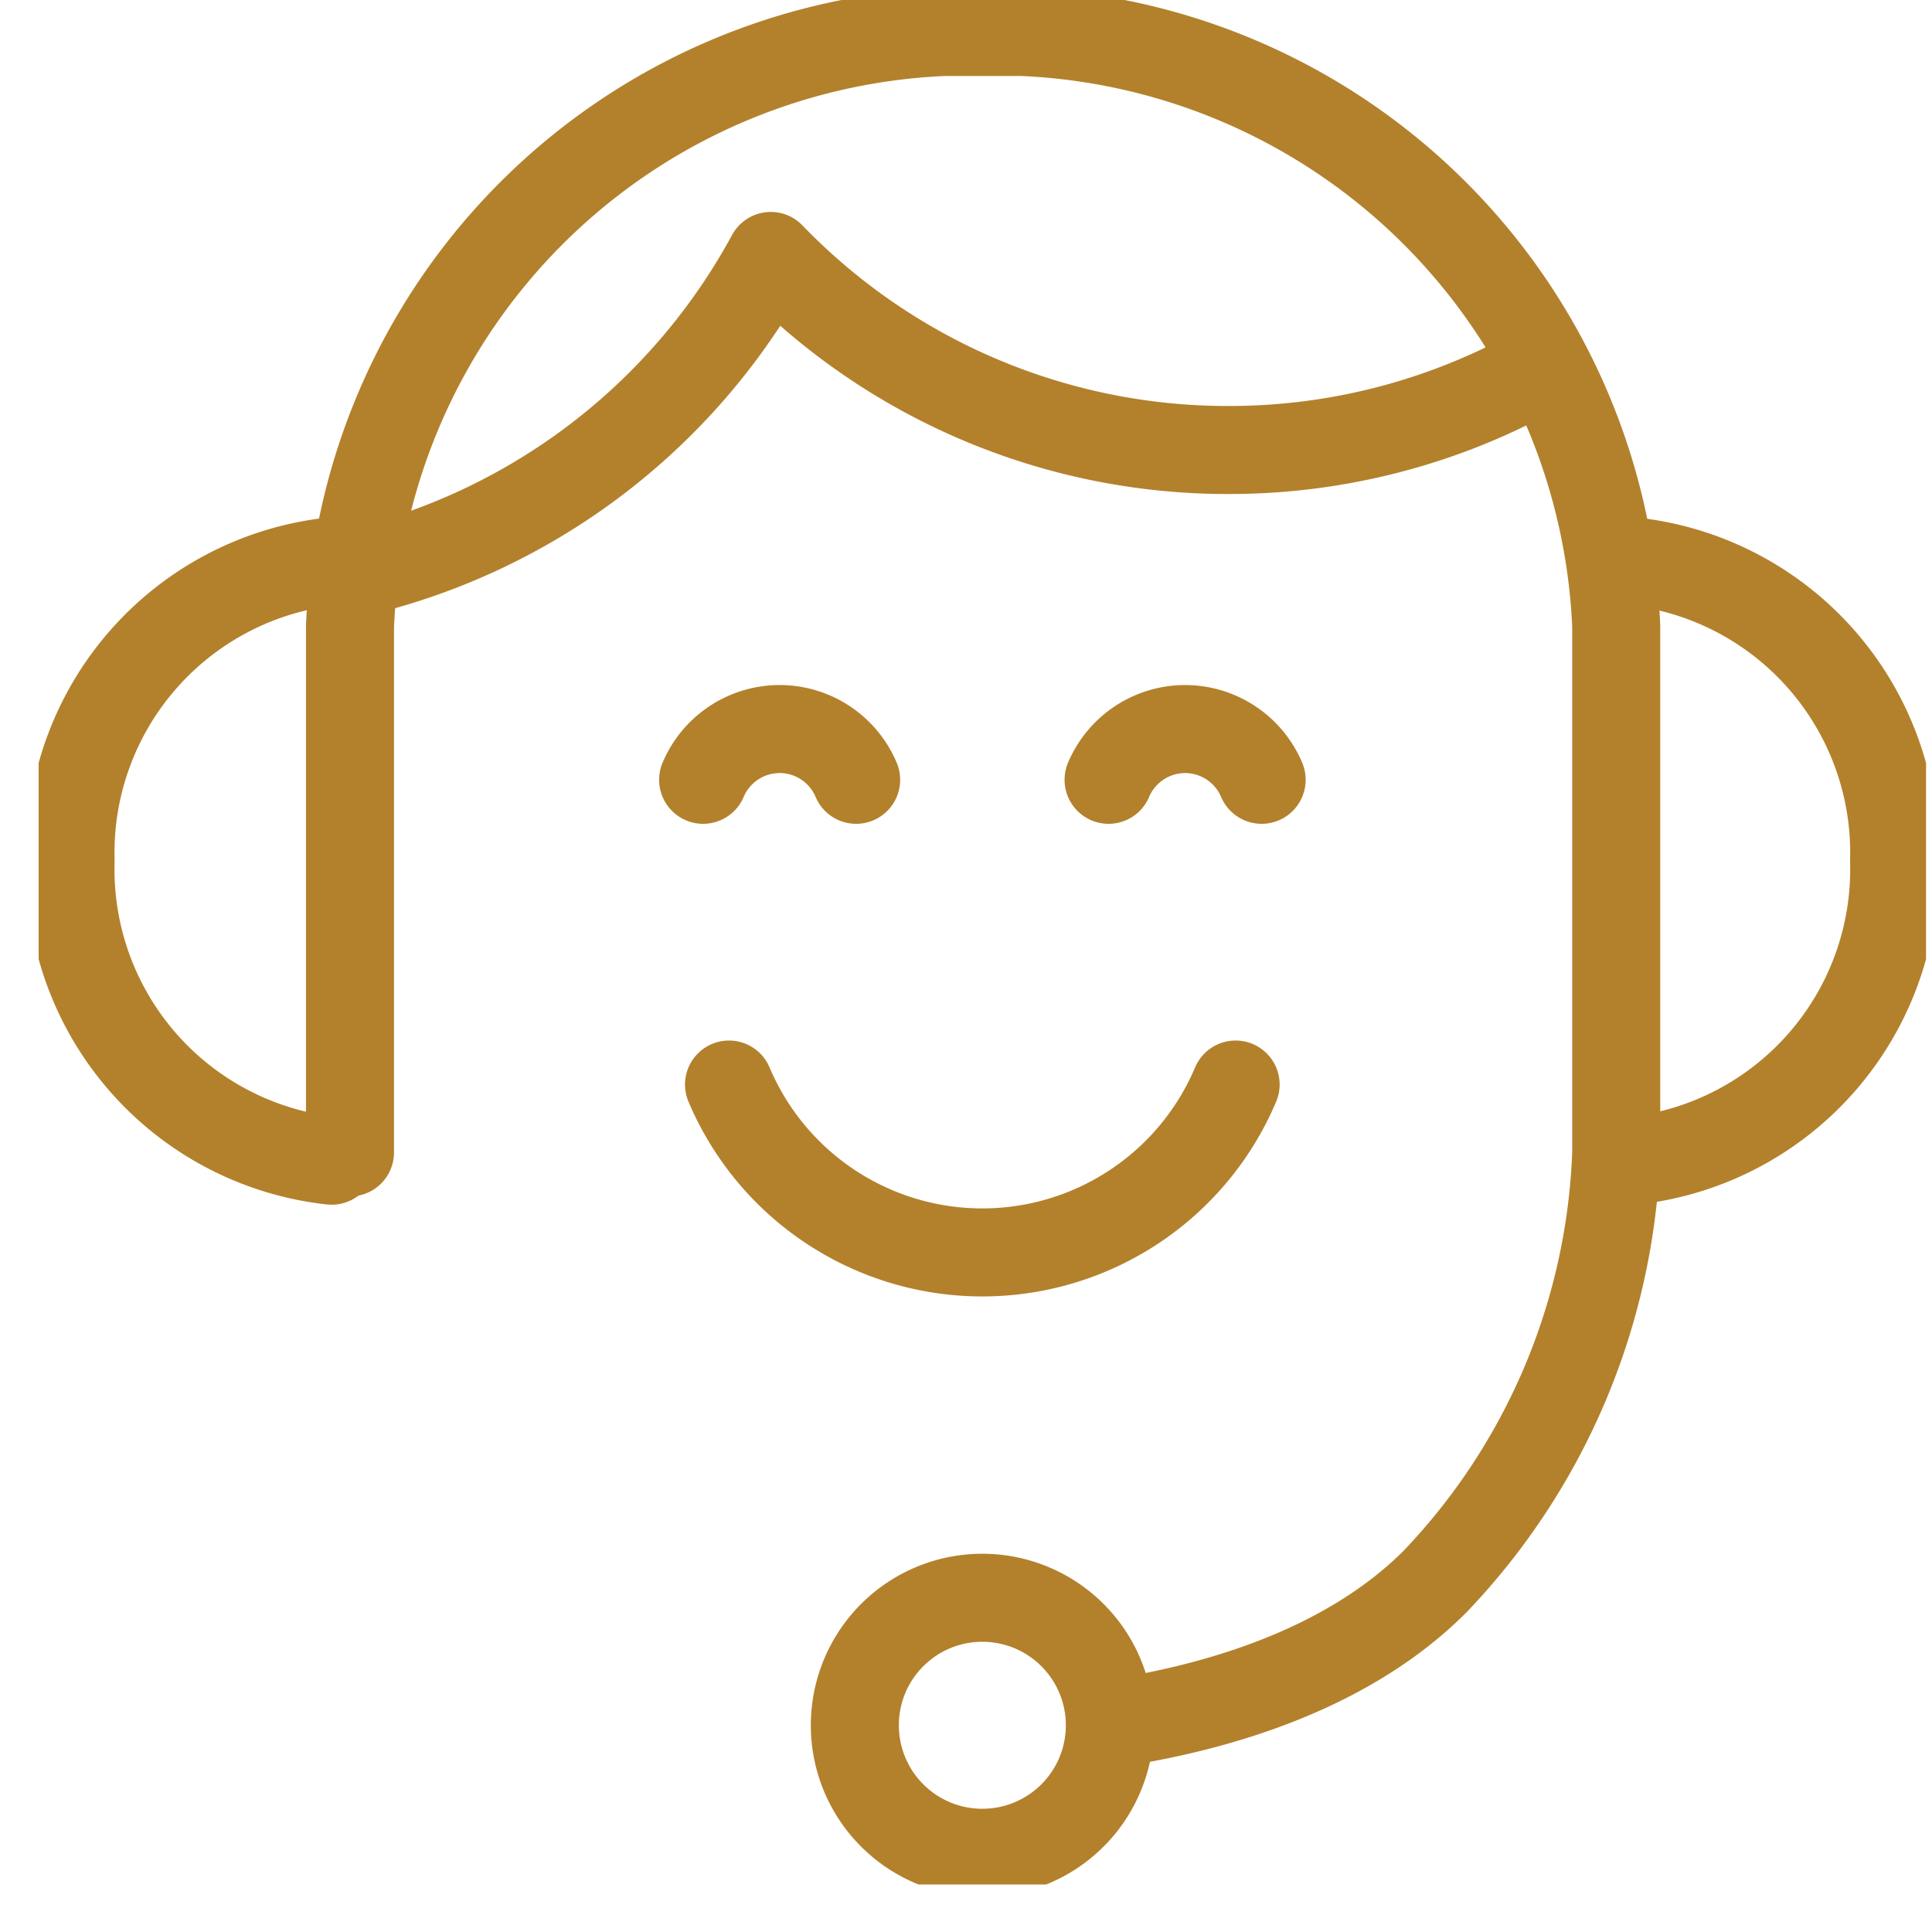 <svg xmlns="http://www.w3.org/2000/svg" xmlns:xlink="http://www.w3.org/1999/xlink" width="50" height="50" viewBox="0 0 50 50">
  <defs>
    <clipPath id="clip-path">
      <rect id="長方形_1340" data-name="長方形 1340" width="50" height="50" transform="translate(-214 799)" fill="#fff"/>
    </clipPath>
    <clipPath id="clip-path-2">
      <rect id="長方形_1337" data-name="長方形 1337" width="48.846" height="48.771" fill="none"/>
    </clipPath>
  </defs>
  <g id="ico_customer" transform="translate(214 -799)" clip-path="url(#clip-path)">
    <g id="グループ_8501" data-name="グループ 8501" transform="translate(-213 799)">
      <g id="グループ_8497" data-name="グループ 8497" transform="translate(0 0)" clip-path="url(#clip-path-2)">
        <path id="パス_9821" data-name="パス 9821" d="M30.777,44.924c3.118-.465,6.277-1.554,8.4-3.678a16.933,16.933,0,0,0,4.693-11.11V16.526A16.071,16.071,0,0,0,28.484,1.139h-2A16.071,16.071,0,0,0,11.1,16.526v13.61" transform="translate(-3.042 -0.312)" fill="none" stroke="#b3812c" stroke-linecap="round" stroke-linejoin="round" stroke-width="2.278"/>
        <path id="パス_9822" data-name="パス 9822" d="M7.894,35.521a7.586,7.586,0,0,1-6.755-7.755,7.586,7.586,0,0,1,6.755-7.755" transform="translate(-0.312 -5.482)" fill="none" stroke="#b3812c" stroke-linecap="round" stroke-linejoin="round" stroke-width="2.278"/>
        <path id="パス_9823" data-name="パス 9823" d="M56.835,35.521a7.586,7.586,0,0,0,6.755-7.755,7.586,7.586,0,0,0-6.755-7.755" transform="translate(-15.571 -5.482)" fill="none" stroke="#b3812c" stroke-linecap="round" stroke-linejoin="round" stroke-width="2.278"/>
        <path id="パス_9824" data-name="パス 9824" d="M32.395,56.953a3.3,3.3,0,1,1-3.3,3.3A3.3,3.3,0,0,1,32.395,56.953Z" transform="translate(-7.972 -15.603)" fill="none" stroke="#b3812c" stroke-linecap="round" stroke-linejoin="round" stroke-width="2.278"/>
        <path id="パス_9825" data-name="パス 9825" d="M10.7,17.425a16.5,16.5,0,0,0,11.179-8.3A16.427,16.427,0,0,0,33.72,14.147a16.4,16.4,0,0,0,8.108-2.13" transform="translate(-2.932 -2.501)" fill="none" stroke="#b3812c" stroke-linecap="round" stroke-linejoin="round" stroke-width="2.278"/>
        <path id="パス_9826" data-name="パス 9826" d="M37.721,38.66a7.118,7.118,0,0,1-13.111,0" transform="translate(-6.743 -10.592)" fill="none" stroke="#b3812c" stroke-linecap="round" stroke-linejoin="round" stroke-width="2.278"/>
        <path id="パス_9827" data-name="パス 9827" d="M27.646,27.3A2.153,2.153,0,0,0,26.5,26.155,2.15,2.15,0,0,0,23.686,27.3" transform="translate(-6.489 -7.119)" fill="none" stroke="#b3812c" stroke-linecap="round" stroke-linejoin="round" stroke-width="2.278"/>
        <path id="パス_9828" data-name="パス 9828" d="M42.1,27.3a2.153,2.153,0,0,0-1.143-1.143A2.15,2.15,0,0,0,38.139,27.3" transform="translate(-10.449 -7.119)" fill="none" stroke="#b3812c" stroke-linecap="round" stroke-linejoin="round" stroke-width="2.278"/>
      </g>
    </g>
  </g>
</svg>
